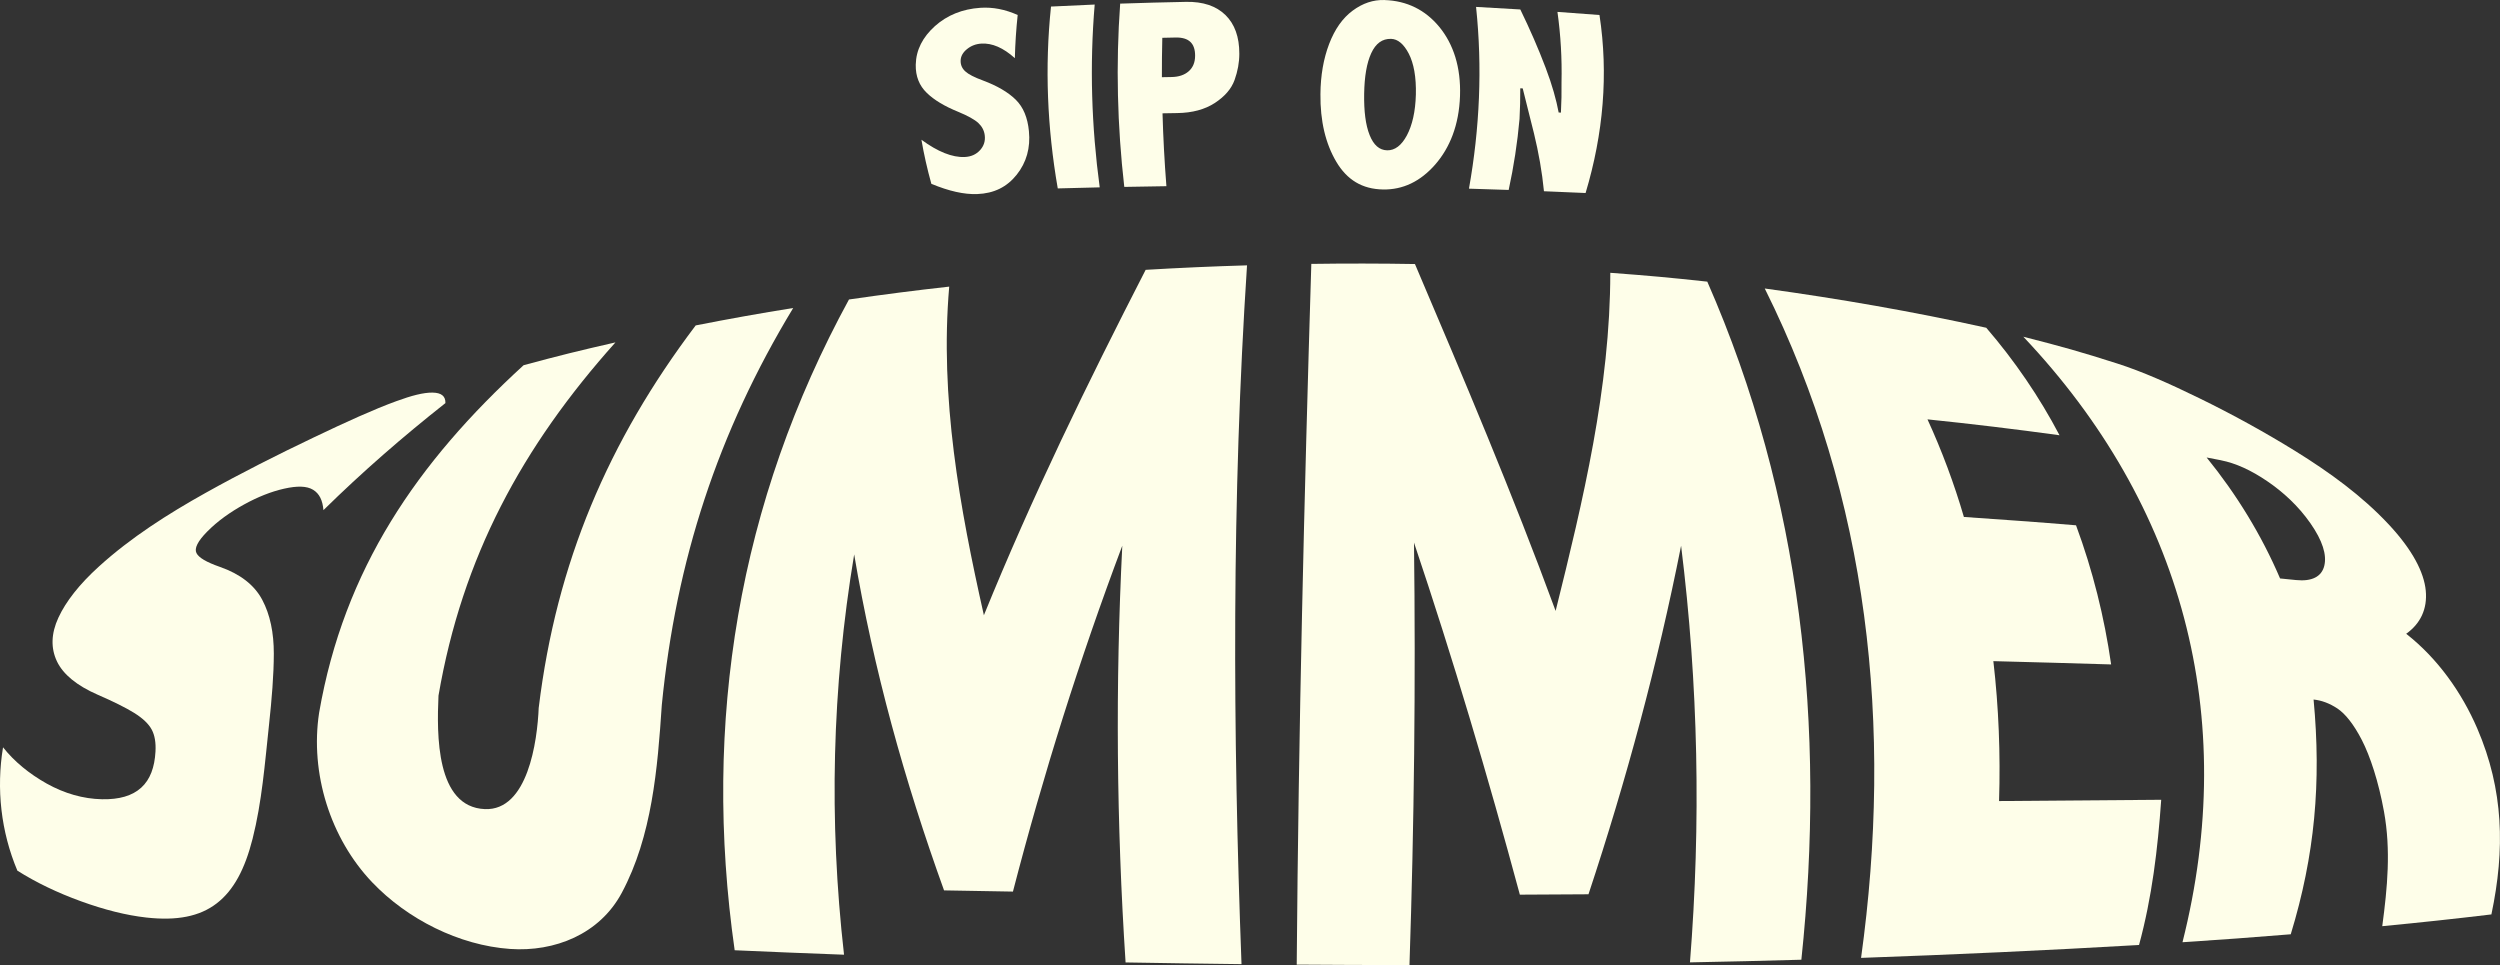 <svg width="601px" height="232px" viewBox="0 0 601 232" version="1.1" xmlns="http://www.w3.org/2000/svg" xmlns:xlink="http://www.w3.org/1999/xlink">
    <rect x="0" y="0" width="601" height="232" fill="#333333" stroke="none"/>
    <title>Asset 3</title>
    <g id="Page-1" stroke="none" stroke-width="1" fill="none" fill-rule="evenodd">
        <g id="Asset-3" fill="#FEFEE9" fill-rule="nonzero">
            <g id="Group" transform="translate(220.142, 0)">
                <path d="M1.362,33.588 C5.296,36.477 8.788,37.879 11.771,37.743 C13.3,37.675 14.515,37.131 15.45,36.112 C16.385,35.092 16.767,33.886 16.588,32.501 C16.444,31.38 15.943,30.411 15.059,29.579 C14.158,28.746 12.544,27.845 10.224,26.885 C6.945,25.552 4.404,24.039 2.645,22.315 C0.869,20.599 -0.057,18.348 0.003,15.552 C0.079,12.001 1.677,8.926 4.608,6.284 C7.548,3.65 11.227,2.164 15.543,1.875 C18.509,1.679 21.474,2.249 24.508,3.599 C24.142,7.057 23.913,10.523 23.828,13.981 C21.041,11.483 18.398,10.328 15.773,10.481 C14.473,10.557 13.317,10.999 12.332,11.797 C11.337,12.596 10.819,13.522 10.794,14.576 C10.768,15.603 11.151,16.47 11.924,17.167 C12.68,17.863 14.09,18.594 16.164,19.35 C19.579,20.624 22.205,22.162 24.04,23.963 C25.884,25.781 26.895,28.296 27.21,31.507 C27.609,35.551 26.623,39.051 24.27,42.007 C21.916,44.955 18.832,46.501 14.77,46.654 C11.618,46.773 7.964,45.941 3.758,44.191 C2.773,40.657 1.974,37.131 1.371,33.597 L1.362,33.588 Z" id="Path"></path>
                <path d="M32.52,1.577 C36.029,1.399 39.53,1.238 43.022,1.093 C41.79,15.731 42.249,30.377 44.229,45.04 C40.864,45.117 37.499,45.202 34.143,45.295 C31.611,30.708 30.999,16.13 32.52,1.577 Z" id="Path"></path>
                <path d="M49.131,0.872 C54.425,0.694 59.701,0.55 64.986,0.448 C69.082,0.371 72.217,1.433 74.452,3.608 C76.678,5.783 77.8,8.884 77.791,12.91 C77.791,15.009 77.409,17.107 76.652,19.223 C75.896,21.329 74.316,23.173 71.92,24.745 C69.515,26.316 66.499,27.132 62.862,27.183 C61.681,27.2 60.509,27.217 59.327,27.242 C59.489,33.079 59.803,38.924 60.262,44.76 C56.88,44.802 53.507,44.862 50.134,44.93 C48.46,30.241 48.086,15.561 49.148,0.881 L49.131,0.872 Z M59.276,9.087 C59.2,12.248 59.166,15.4 59.175,18.56 C59.948,18.543 60.721,18.534 61.503,18.517 C63.219,18.492 64.595,18.033 65.615,17.141 C66.635,16.249 67.153,15.009 67.162,13.42 C67.17,11.916 66.796,10.804 66.023,10.073 C65.25,9.342 64.086,8.994 62.522,9.019 C61.443,9.036 60.356,9.062 59.276,9.087 Z" id="Shape"></path>
                <path d="M112.704,0.014 C118.066,0.184 122.501,2.368 125.892,6.496 C129.265,10.634 131.083,16.156 130.845,23.079 C130.607,30.029 128.415,35.517 124.863,39.578 C121.295,43.639 117.114,45.635 112.331,45.55 C107.343,45.465 103.689,43.256 101.098,38.881 C98.515,34.514 97.223,29.094 97.291,22.621 C97.325,18.135 98.03,14.117 99.381,10.574 C100.732,7.032 102.61,4.355 105.032,2.563 C107.453,0.77 109.985,-0.079 112.713,0.006 L112.704,0.014 Z M114.276,9.342 C112.161,9.283 110.589,10.43 109.501,12.791 C108.414,15.153 107.87,18.398 107.802,22.536 C107.734,26.741 108.15,30.046 109.11,32.458 C110.07,34.871 111.455,36.095 113.333,36.137 C115.186,36.171 116.774,34.973 118.074,32.543 C119.366,30.105 120.122,26.843 120.233,22.74 C120.335,18.492 119.723,15.213 118.525,12.893 C117.318,10.574 115.891,9.385 114.276,9.342 L114.276,9.342 Z" id="Shape"></path>
                <path d="M134.703,1.662 C138.246,1.849 141.789,2.053 145.341,2.274 C147.618,6.955 149.666,11.636 151.433,16.3 C153.013,20.454 153.999,24.039 154.56,27.047 C154.738,27.055 154.925,27.064 155.104,27.072 C155.231,24.634 155.282,22.196 155.248,19.758 C155.375,14.125 155.053,8.484 154.271,2.86 C157.627,3.098 161,3.345 164.374,3.608 C166.54,17.838 165.317,32.102 161.034,46.4 C157.712,46.255 154.373,46.111 151.025,45.975 C150.575,41.345 149.751,36.706 148.621,32.051 C147.609,27.905 146.649,24.303 145.919,21.253 C145.723,21.244 145.528,21.236 145.332,21.227 C145.341,23.683 145.281,26.138 145.154,28.585 C144.652,34.277 143.777,39.968 142.545,45.66 C139.367,45.55 136.181,45.448 132.995,45.355 C135.595,30.776 136.232,16.207 134.703,1.662 L134.703,1.662 Z" id="Path"></path>
            </g>
            <g id="Group" transform="translate(-0, 63.359)">
                <path d="M4.164,145.916 C0.239,136.579 -0.925,126.283 0.731,116.292 C3.399,119.682 7.002,122.647 11.25,125.025 C15.507,127.395 19.985,128.687 24.514,128.78 C28.652,128.865 31.779,127.965 33.945,126.002 C36.112,124.04 37.166,121.092 37.378,117.328 C37.497,115.196 37.217,113.429 36.477,112.044 C35.738,110.659 34.311,109.3 32.246,108.017 C30.173,106.735 27.182,105.256 23.486,103.651 C18.507,101.484 15.176,98.766 13.689,95.631 C12.202,92.496 12.253,88.987 14.046,85.114 C15.839,81.24 19.059,77.111 23.809,72.804 C31.49,65.837 40.395,60.179 49.452,55.116 C57.957,50.367 66.675,45.975 75.469,41.778 C83.388,37.998 89.905,35.041 95.241,33.096 C98.972,31.728 101.801,30.997 103.959,31.022 C106.109,31.048 107.137,31.881 107.078,33.546 C96.779,41.676 87.11,50.087 77.755,59.279 C77.56,56.909 76.778,55.294 75.257,54.377 C73.736,53.459 71.459,53.408 68.281,54.122 C65.171,54.827 61.968,56.102 58.654,57.928 C55.34,59.755 52.333,61.887 49.826,64.419 C47.515,66.755 46.674,68.479 47.226,69.592 C47.778,70.705 49.605,71.784 52.893,72.931 C57.745,74.63 61.161,77.281 63.047,80.84 C64.933,84.4 65.834,88.741 65.825,93.796 C65.817,98.859 65.35,104.628 64.653,111.067 C63.676,120.132 62.962,129.46 60.719,138.295 C58.884,145.516 56.224,150.631 52.103,153.808 C47.982,156.985 42.493,158.022 35.237,157.223 C30.326,156.679 25.049,155.337 19.433,153.298 C13.816,151.259 8.676,148.796 4.139,145.924 L4.164,145.916 Z" id="Path"></path>
                <path d="M129.518,106.718 C133.749,71.98 146.188,42.747 167.243,14.873 C175.027,13.335 182.852,11.934 190.686,10.685 C172.579,40.563 162.519,71.393 159.095,106.157 C158.084,121.313 156.767,137.666 149.46,151.302 C144.132,161.233 133.341,165.515 122.618,164.767 C110.4,163.909 97.926,157.631 89.455,148.728 C79.412,138.168 74.492,122.553 76.718,107.975 C82.7,73.432 100.297,47.827 125.873,24.439 C134.488,22.111 138.915,21.015 147.956,18.951 C125.507,44.038 111.131,70.561 105.412,103.889 C105.004,113.157 104.766,130.658 116.56,131.15 C126.858,131.575 129.178,114.907 129.509,106.718 L129.518,106.718 Z" id="Path"></path>
                <path d="M298.443,168.42 C289.156,168.31 279.869,168.174 270.59,168.012 C268.407,134.6 268.118,101.272 269.8,67.825 C259.527,95.13 250.827,122.731 243.511,150.979 C236.866,150.868 233.553,150.817 226.951,150.69 C217.443,124.329 209.999,97.559 205.343,69.915 C200.007,102.079 199.234,133.767 202.905,166.152 C194.144,165.829 185.376,165.472 176.615,165.081 C168.79,110.192 177.525,57.35 204.094,8.637 C212.107,7.473 220.145,6.437 228.191,5.545 C225.889,32.238 230.689,58.608 236.527,84.544 C248.065,56.161 261.422,28.755 275.416,1.51 C283.531,1.025 291.662,0.669 299.785,0.431 C296.106,56.339 296.353,112.46 298.46,168.429 L298.443,168.42 Z" id="Path"></path>
                <path d="M433.058,167.358 C424.128,167.613 415.198,167.825 406.267,167.995 C408.935,134.455 408.281,101.221 404.135,67.834 C398.501,96.243 390.982,124.133 381.873,151.625 C375.297,151.667 371.991,151.684 365.372,151.718 C357.691,123.233 349.322,95.045 339.924,67.078 C340.349,100.941 339.967,134.787 338.837,168.641 C329.805,168.641 320.764,168.607 311.732,168.539 C312.165,112.367 313.525,56.229 315.241,0.082 C323.542,-0.037 331.852,-0.028 340.154,0.116 C351.913,27.735 363.622,55.32 373.971,83.508 C380.573,56.977 387.099,29.74 387.116,2.223 C396.547,2.928 401.22,3.353 410.431,4.347 C433.126,56.059 438.963,111.449 433.049,167.35 L433.058,167.358 Z" id="Path"></path>
                <path d="M514.219,163.816 C491.958,165.115 469.688,166.126 447.401,166.916 C455.09,111.475 449.355,56.39 424.247,5.995 C442.158,8.459 459.84,11.534 477.496,15.434 C484.311,23.351 490.25,32.025 495.11,41.277 C484.549,39.816 473.97,38.55 463.366,37.454 C466.816,44.964 469.807,52.984 472.118,60.918 C481.107,61.539 490.097,62.167 499.078,62.923 C503.08,73.73 505.884,84.961 507.516,96.37 C498.076,96.081 488.644,95.826 479.204,95.58 C480.496,106.735 480.929,117.991 480.572,129.214 C493.564,129.12 506.564,129.018 519.555,128.908 C518.714,140.784 517.355,152.313 514.219,163.833 L514.219,163.816 Z" id="Path"></path>
                <path d="M550.696,161.241 C542.03,161.955 533.354,162.592 524.671,163.153 C538.384,108.816 524.722,58.106 486.409,17.592 C495.73,19.962 500.259,21.245 508.96,24.023 C514.933,25.934 521.425,28.806 528.724,32.374 C536.6,36.222 544.468,40.538 551.911,45.151 C559.966,50.146 567.826,55.821 574.309,62.779 C579.959,68.845 582.738,74.222 583.154,78.64 C583.571,83.058 581.863,86.575 578.447,89.004 C585.984,94.9 591.795,103.09 595.534,111.764 C601.898,126.537 602.221,140.861 598.933,156.467 C590.207,157.52 581.446,158.455 572.695,159.296 C573.944,149.976 574.793,141.014 573.111,131.737 C571.785,124.448 569.772,118.416 567.8,114.567 C565.821,110.71 563.773,108.204 561.912,106.964 C560.051,105.732 558.131,105.01 556.185,104.806 C558.055,124.677 556.508,142.195 550.696,161.241 L550.696,161.241 Z M533.949,47.292 C532.564,47.02 531.876,46.884 530.474,46.621 C537.645,55.456 543.652,65.234 548.13,75.701 C549.66,75.853 550.424,75.93 551.945,76.083 C555.777,76.474 558.123,75.276 558.76,72.651 C559.397,70.034 558.343,66.619 555.429,62.439 C552.515,58.268 548.92,54.963 545.029,52.313 C541.137,49.662 537.441,47.988 533.949,47.3 L533.949,47.292 Z" id="Shape"></path>
            </g>
        </g>
    </g>
</svg>